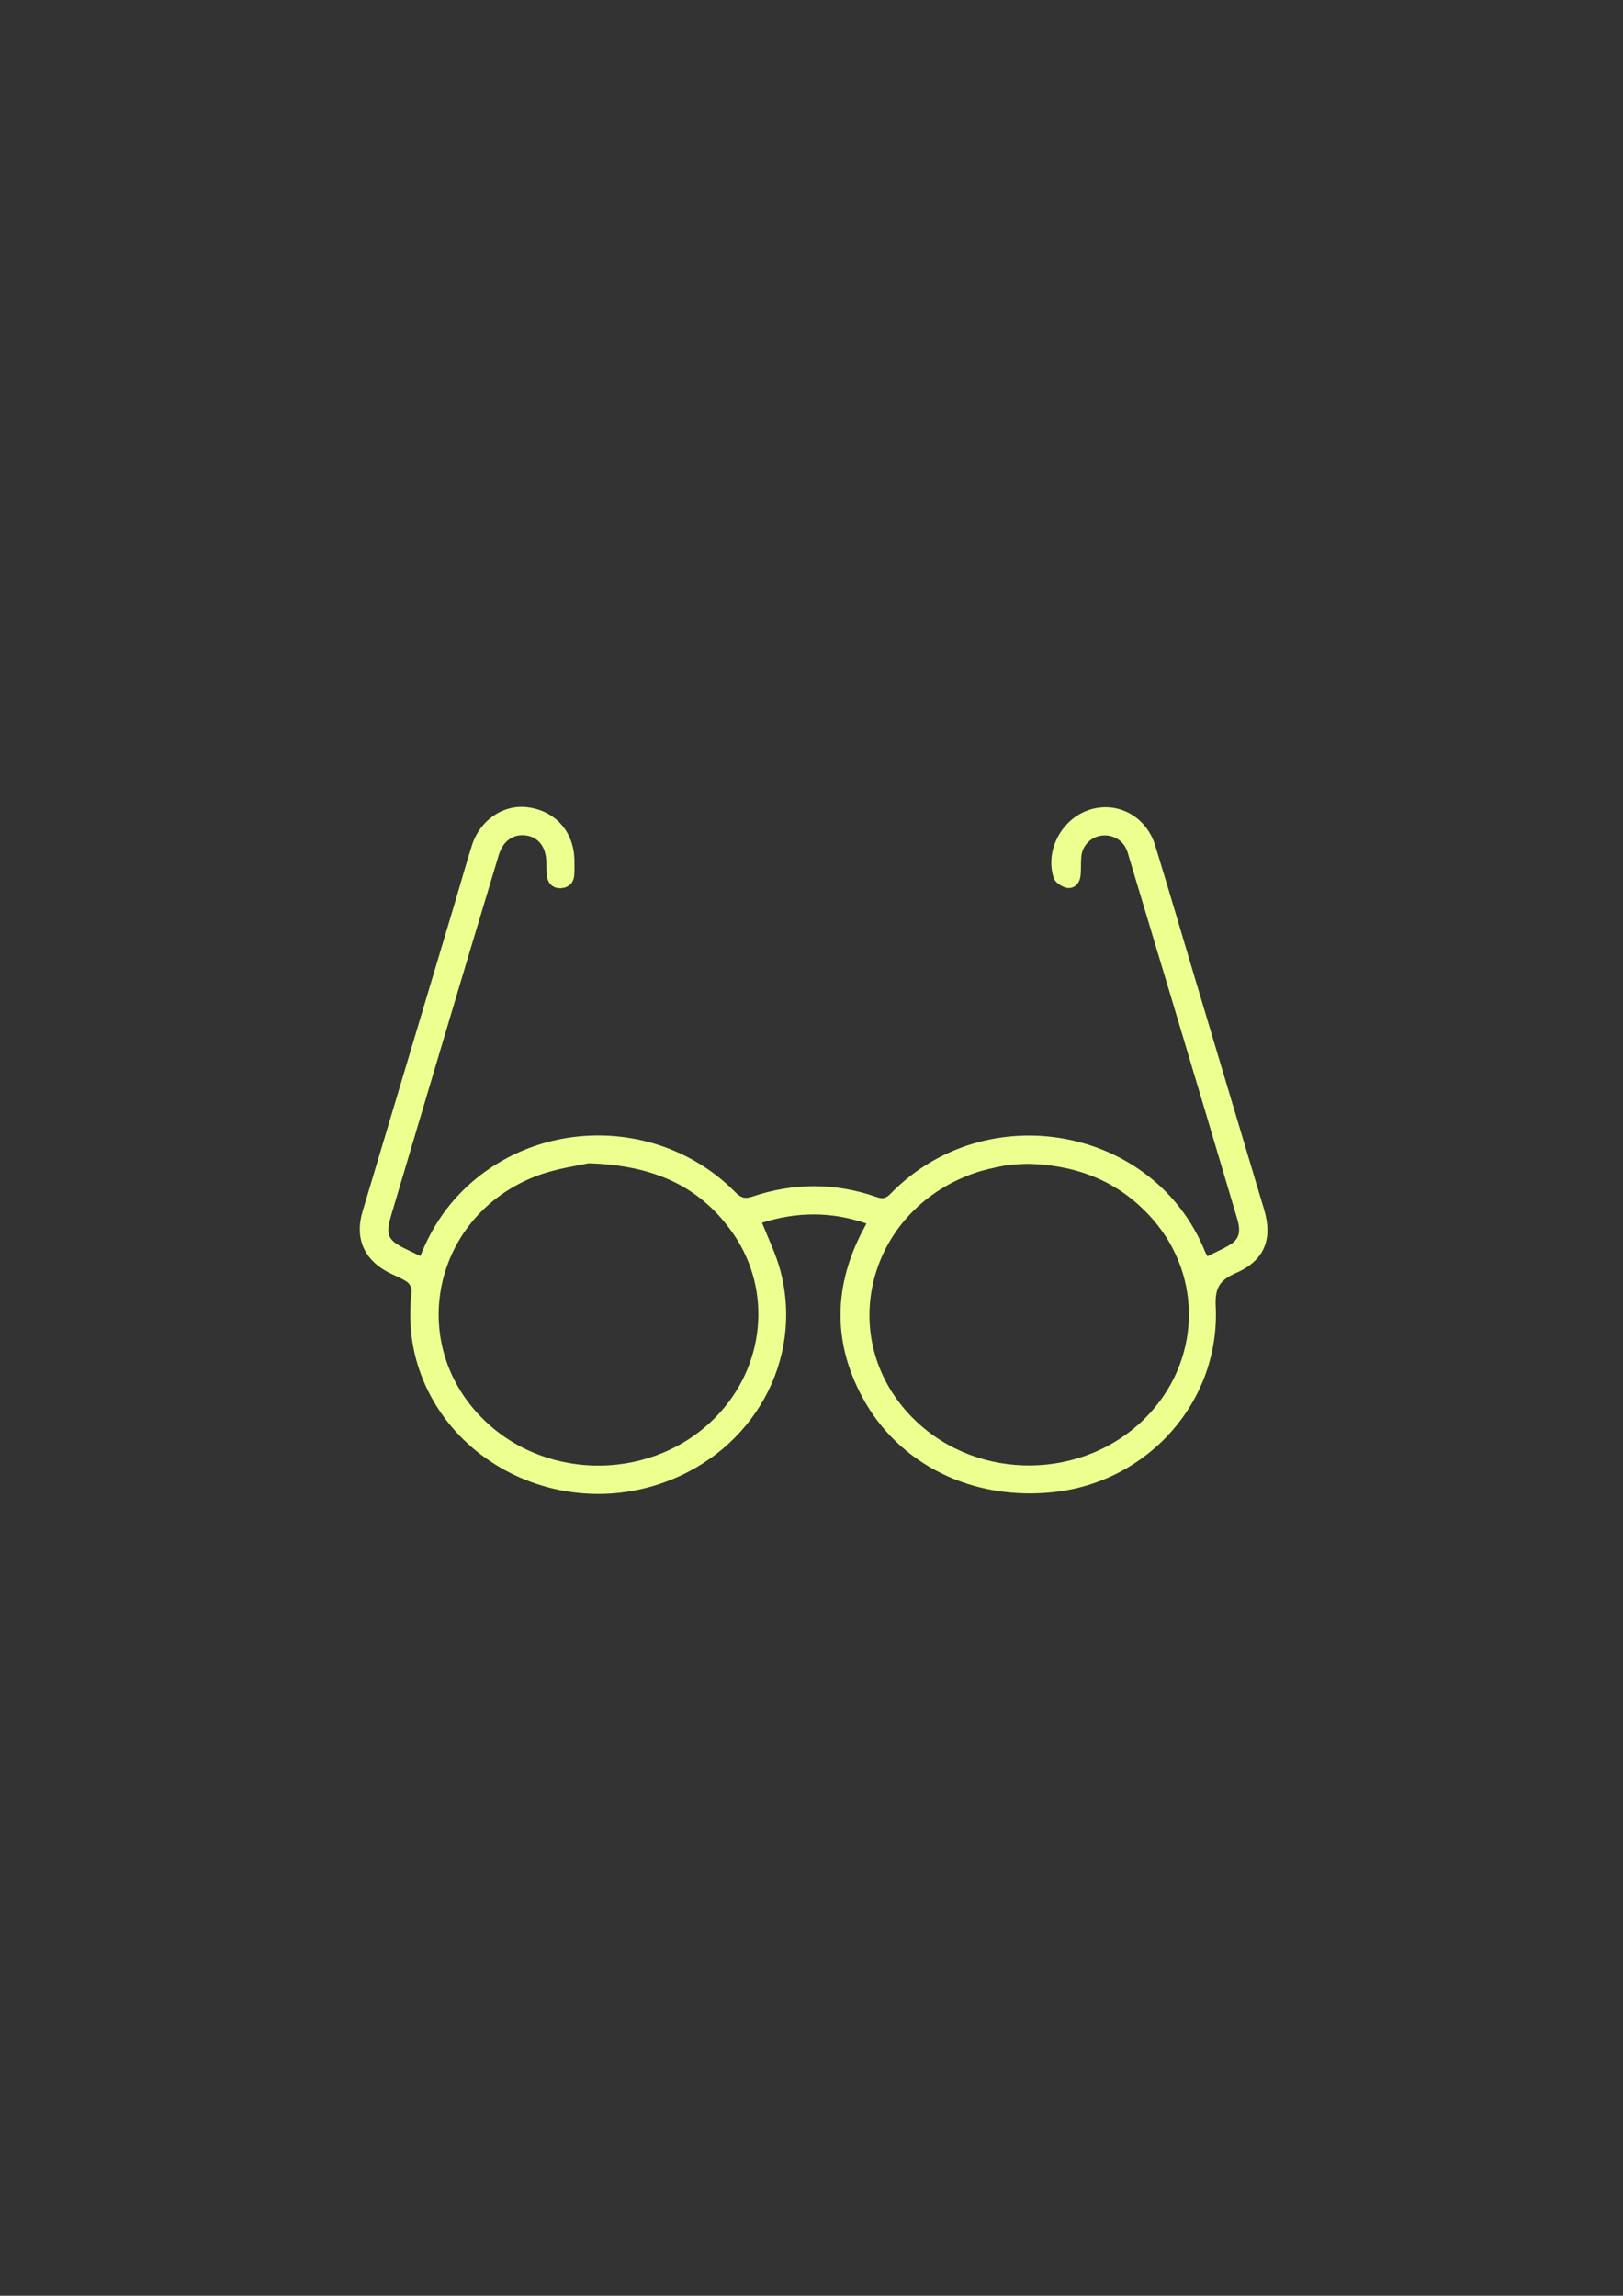 <?xml version="1.0" encoding="UTF-8"?> <!-- Generator: Adobe Illustrator 22.1.0, SVG Export Plug-In . SVG Version: 6.00 Build 0) --> <svg xmlns="http://www.w3.org/2000/svg" xmlns:xlink="http://www.w3.org/1999/xlink" id="Слой_1" x="0px" y="0px" viewBox="0 0 595.3 841.9" style="enable-background:new 0 0 595.3 841.9;" xml:space="preserve"><rect x="0" y="0" width="595.3" height="841.9" fill="#333333" stroke="none"/> <style type="text/css"> .st0{fill:#ECFF8F;} </style> <path class="st0" d="M463.7,443.7c-8.4-28.2-16.9-56.4-25.3-84.6c-4.9-16.4-9.7-32.8-14.7-49.1c-3.1-10-12.6-15.7-22.4-13.5 c-11.1,2.5-18.3,14.7-14.8,25.5c0.5,1.6,3.1,3.3,4.9,3.6c2.5,0.4,4.5-1.5,4.9-4.2c0.3-2.3,0.1-4.7,0.3-7.1c0.3-4,3.2-7.1,7-7.8 c3.8-0.7,7.7,1.1,9.4,4.6c0.5,1,0.8,2.1,1.1,3.2c5.1,17,10.2,33.9,15.3,50.9c8.2,27.3,16.3,54.5,24.4,81.8c1.4,4.7,0.7,7.5-2.7,9.5 c-2.6,1.6-5.5,2.8-8.2,4.2c-0.4-0.8-0.7-1.2-0.9-1.7c-18.6-46-80.2-57.2-115.3-21.3c-1.6,1.7-2.9,2.1-5.1,1.3 c-15.1-5.3-30.4-5.3-45.6-0.2c-2.9,1-4.3,0.4-6.3-1.6c-26.3-26.6-69.7-27.8-97.5-2.9c-8,7.2-13.9,15.9-18,26.3c-1.7-0.8-3-1.4-4.2-2 c-8.1-3.8-8.8-5.4-6.2-14c6.3-21.2,12.6-42.3,18.9-63.5c6.7-22.5,13.4-44.9,20.2-67.4c1.6-5.4,5.4-8,10.2-7.3 c4.5,0.7,7.2,4.3,7.3,9.8c0,1.9,0,3.8,0.3,5.6c0.6,2.7,2.6,4.1,5.2,3.9c2.6-0.2,4.4-1.8,4.7-4.5c0.2-1.9,0.1-3.7,0.1-5.6 c-0.1-10.3-6.7-18-16.7-19.5c-9.1-1.4-17.9,4.5-20.9,13.9c-2.2,7-4.2,14.1-6.3,21.2c-11.3,37.7-22.5,75.3-33.8,113 c-3,10,0.6,18,10,22.7c2.1,1,4.4,1.9,6.3,3.2c0.9,0.6,1.8,2.3,1.7,3.3c-1.1,9.3-0.5,18.5,2.3,27.4c11.4,36.4,52.8,56.2,90.1,42.9 c32.9-11.7,51.4-44.9,42.9-77.5c-1.6-6.1-4.4-11.8-6.8-17.8c12.7-4,25.4-4.2,38.3,0.3c-0.9,1.8-1.7,3.1-2.3,4.4 c-9.8,19.9-9.7,39.8,0.8,59.3c13.3,24.7,40.4,38,70.1,34.8c34.9-3.7,61.3-33.5,59.5-68.4c-0.3-6.9,1.8-9.4,7.3-11.9 C463.7,462.4,466.9,454.5,463.7,443.7z M262.6,519.6c-22.7,23.3-61.5,23.9-84.9,1.3c-29.1-28.1-19-75.4,19.5-89.8 c7-2.6,14.7-3.6,18.6-4.5c24.5,0.7,41.5,8.8,53.4,26.2C283.3,473.6,280.5,501.2,262.6,519.6z M420.2,519.9 c-22.7,22.9-61,23.4-84.3,1.2c-30-28.7-18.7-76.8,21.5-90.9c3.5-1.2,7.2-2,10.9-2.7c3.1-0.5,6.2-0.6,8.5-0.7 c18.7,0.4,34,6.7,45.9,20.2C441.5,468.4,440.3,499.6,420.2,519.9z"></path> </svg> 